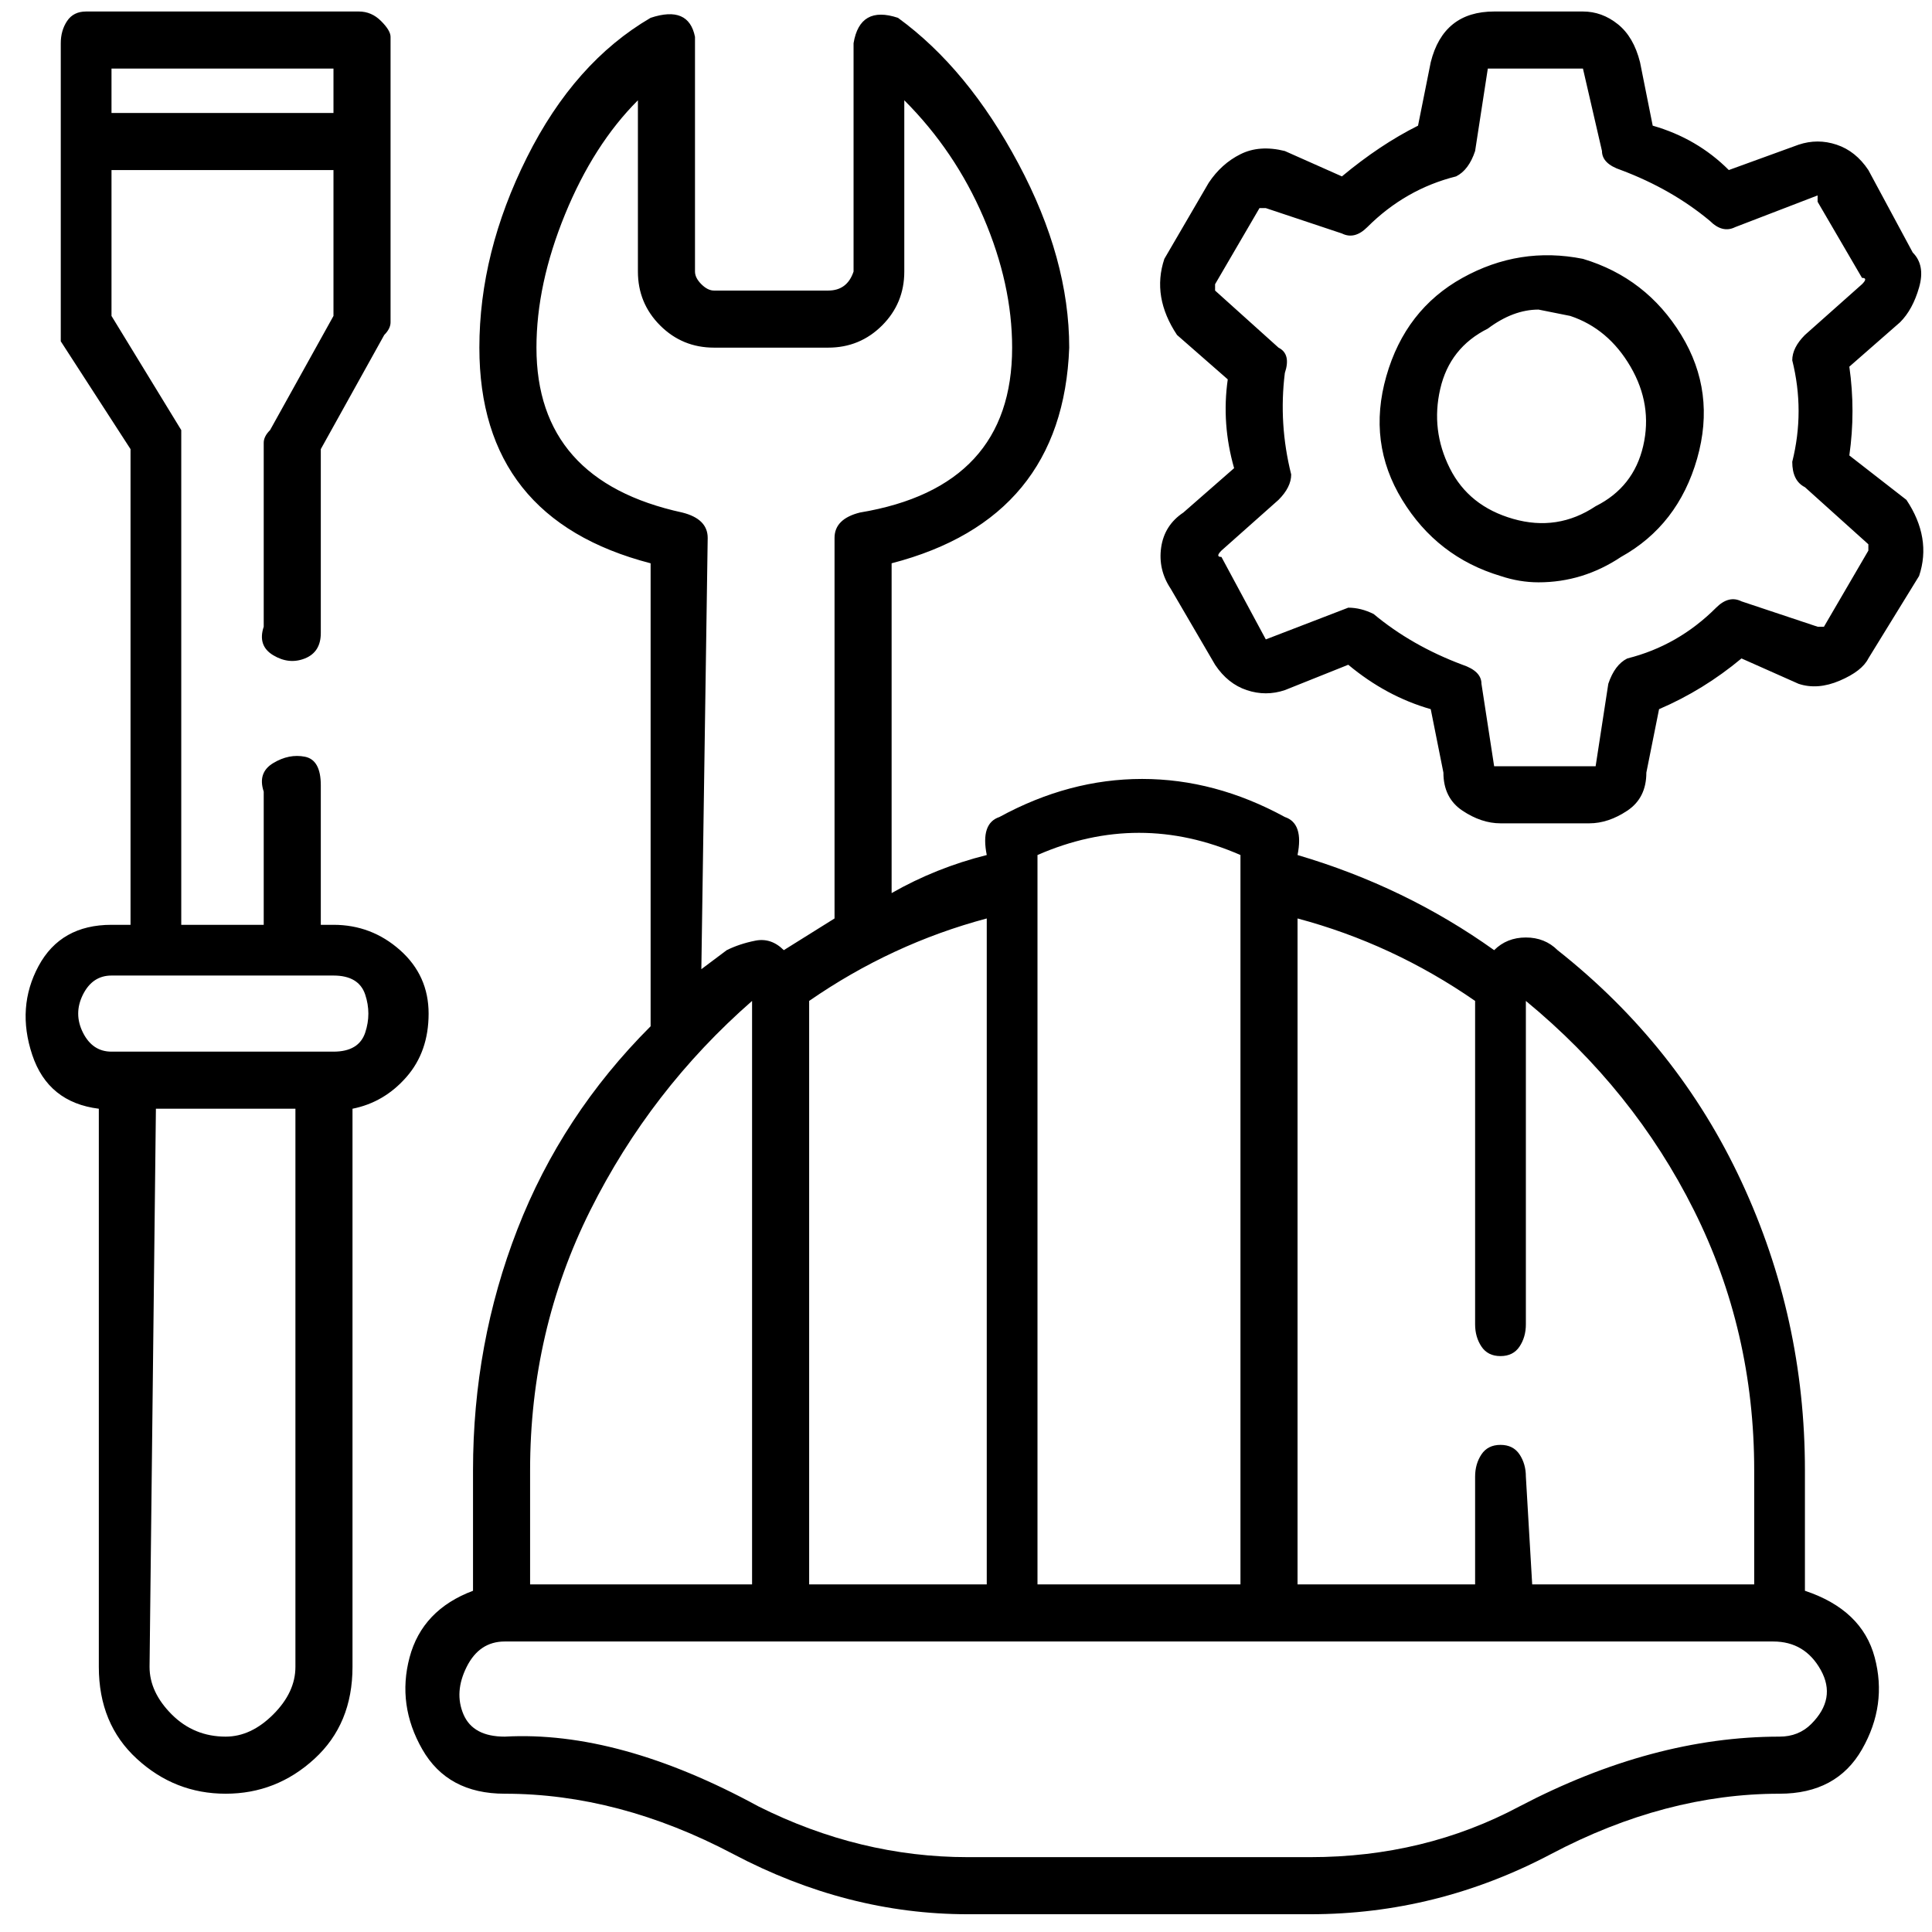 <svg width="66" height="66" viewBox="0 0 66 66" fill="none" xmlns="http://www.w3.org/2000/svg">
<path d="M54.076 8.843C52.631 8.554 51.259 8.771 49.959 9.493C48.659 10.215 47.792 11.335 47.359 12.851C46.926 14.368 47.106 15.776 47.901 17.076C48.695 18.376 49.815 19.243 51.259 19.676C51.692 19.821 52.126 19.893 52.559 19.893C53.57 19.893 54.509 19.604 55.376 19.026C56.676 18.304 57.542 17.184 57.976 15.668C58.409 14.151 58.228 12.743 57.434 11.443C56.64 10.143 55.52 9.276 54.076 8.843ZM54.509 17.293C53.642 17.871 52.703 18.015 51.692 17.726C50.681 17.437 49.959 16.86 49.526 15.993C49.092 15.126 48.984 14.223 49.201 13.284C49.417 12.346 49.959 11.659 50.826 11.226C51.404 10.793 51.981 10.576 52.559 10.576L53.642 10.793C54.509 11.082 55.195 11.659 55.701 12.526C56.206 13.393 56.351 14.296 56.134 15.235C55.917 16.173 55.376 16.86 54.509 17.293ZM65.126 17.076L63.176 15.559C63.32 14.548 63.32 13.537 63.176 12.526L64.909 11.009C65.198 10.721 65.415 10.323 65.559 9.818C65.704 9.312 65.631 8.915 65.342 8.626L63.826 5.809C63.537 5.376 63.176 5.087 62.742 4.943C62.309 4.798 61.876 4.798 61.442 4.943L59.059 5.809C58.337 5.087 57.47 4.582 56.459 4.293L56.026 2.126C55.881 1.548 55.629 1.115 55.267 0.826C54.906 0.537 54.509 0.393 54.076 0.393H51.042C50.465 0.393 49.995 0.537 49.634 0.826C49.273 1.115 49.02 1.548 48.876 2.126L48.442 4.293C47.576 4.726 46.709 5.304 45.842 6.026L43.892 5.159C43.315 5.015 42.809 5.051 42.376 5.268C41.942 5.484 41.581 5.809 41.292 6.243L39.776 8.843C39.631 9.276 39.595 9.709 39.667 10.143C39.74 10.576 39.92 11.009 40.209 11.443L41.942 12.96C41.798 13.971 41.87 14.982 42.159 15.993L40.426 17.509C39.992 17.798 39.74 18.196 39.667 18.701C39.595 19.207 39.703 19.676 39.992 20.11L41.509 22.709C41.798 23.143 42.159 23.432 42.592 23.576C43.026 23.721 43.459 23.721 43.892 23.576L46.059 22.709C46.926 23.432 47.865 23.937 48.876 24.226L49.309 26.393C49.309 26.971 49.526 27.404 49.959 27.693C50.392 27.982 50.826 28.126 51.259 28.126H54.292C54.726 28.126 55.159 27.982 55.592 27.693C56.026 27.404 56.242 26.971 56.242 26.393L56.676 24.226C57.687 23.793 58.626 23.215 59.492 22.493L61.442 23.36C61.876 23.504 62.345 23.468 62.851 23.251C63.356 23.035 63.681 22.782 63.826 22.493L65.559 19.676C65.704 19.243 65.74 18.809 65.667 18.376C65.595 17.943 65.415 17.509 65.126 17.076ZM63.826 18.809L62.309 21.41H62.092L59.492 20.543C59.203 20.398 58.915 20.471 58.626 20.759C57.759 21.626 56.748 22.204 55.592 22.493C55.303 22.637 55.087 22.926 54.942 23.36L54.509 26.176H54.292H51.259H51.042L50.609 23.36C50.609 23.071 50.392 22.854 49.959 22.709C48.803 22.276 47.792 21.698 46.926 20.976C46.637 20.832 46.348 20.759 46.059 20.759L43.242 21.843L41.726 19.026C41.581 19.026 41.581 18.954 41.726 18.809L43.676 17.076C43.965 16.787 44.109 16.498 44.109 16.209C43.82 15.054 43.748 13.898 43.892 12.743C44.037 12.309 43.965 12.021 43.676 11.876L41.509 9.926C41.509 9.926 41.509 9.854 41.509 9.709L43.026 7.109H43.242L45.842 7.976C46.131 8.121 46.42 8.048 46.709 7.759C47.576 6.893 48.587 6.315 49.742 6.026C50.031 5.882 50.248 5.593 50.392 5.159L50.826 2.343H51.042H54.076L54.726 5.159C54.726 5.448 54.942 5.665 55.376 5.809C56.531 6.243 57.542 6.821 58.409 7.543C58.698 7.832 58.987 7.904 59.276 7.759L62.092 6.676V6.893L63.609 9.493C63.754 9.493 63.754 9.565 63.609 9.709L61.659 11.443C61.37 11.732 61.226 12.021 61.226 12.309C61.515 13.465 61.515 14.621 61.226 15.776C61.226 16.209 61.37 16.498 61.659 16.643L63.826 18.593C63.826 18.593 63.826 18.665 63.826 18.809ZM14.642 34.626C14.642 33.76 14.317 33.037 13.667 32.459C13.017 31.882 12.259 31.593 11.392 31.593H10.959V26.826C10.959 26.248 10.778 25.923 10.417 25.851C10.056 25.779 9.695 25.851 9.334 26.068C8.973 26.285 8.865 26.61 9.009 27.043V31.593H6.192V15.126C6.192 14.982 6.192 14.837 6.192 14.693L3.809 10.793V5.809H11.392V10.793L9.226 14.693C9.081 14.837 9.009 14.982 9.009 15.126V21.41C8.865 21.843 8.973 22.168 9.334 22.384C9.695 22.601 10.056 22.637 10.417 22.493C10.778 22.348 10.959 22.059 10.959 21.626V15.343L13.126 11.443C13.27 11.298 13.342 11.154 13.342 11.009V1.259C13.342 1.115 13.234 0.934 13.017 0.718C12.801 0.501 12.548 0.393 12.259 0.393H2.942C2.653 0.393 2.437 0.501 2.292 0.718C2.148 0.934 2.076 1.187 2.076 1.476V11.009C2.076 11.154 2.076 11.371 2.076 11.659L4.459 15.343V31.593H3.809C2.653 31.593 1.823 32.062 1.317 33.001C0.812 33.94 0.74 34.951 1.101 36.035C1.462 37.118 2.22 37.732 3.376 37.876V56.943C3.376 58.243 3.809 59.29 4.676 60.084C5.542 60.879 6.553 61.276 7.709 61.276C8.865 61.276 9.876 60.879 10.742 60.084C11.609 59.29 12.042 58.243 12.042 56.943V37.876C12.765 37.732 13.379 37.371 13.884 36.793C14.39 36.215 14.642 35.493 14.642 34.626ZM3.809 3.859V2.343H11.392V3.859H3.809ZM7.709 59.326C6.987 59.326 6.373 59.073 5.867 58.568C5.362 58.062 5.109 57.521 5.109 56.943L5.326 37.876H10.092V56.943C10.092 57.521 9.84 58.062 9.334 58.568C8.828 59.073 8.287 59.326 7.709 59.326ZM11.392 35.926H3.809C3.376 35.926 3.051 35.709 2.834 35.276C2.617 34.843 2.617 34.41 2.834 33.976C3.051 33.543 3.376 33.326 3.809 33.326H11.392C11.97 33.326 12.331 33.543 12.476 33.976C12.62 34.41 12.62 34.843 12.476 35.276C12.331 35.709 11.97 35.926 11.392 35.926ZM61.659 54.343V50.226C61.659 46.76 60.937 43.473 59.492 40.368C58.048 37.262 55.953 34.626 53.209 32.459C52.92 32.171 52.559 32.026 52.126 32.026C51.692 32.026 51.331 32.171 51.042 32.459C49.02 31.015 46.781 29.932 44.326 29.209C44.47 28.487 44.326 28.054 43.892 27.91C42.303 27.043 40.678 26.61 39.017 26.61C37.356 26.61 35.731 27.043 34.142 27.91C33.709 28.054 33.565 28.487 33.709 29.209C32.553 29.498 31.47 29.932 30.459 30.509V19.243C34.359 18.232 36.381 15.776 36.526 11.876C36.526 9.854 35.948 7.759 34.792 5.593C33.637 3.426 32.265 1.765 30.676 0.609C29.809 0.321 29.303 0.609 29.159 1.476V9.276C29.015 9.709 28.726 9.926 28.292 9.926H24.392C24.248 9.926 24.104 9.854 23.959 9.709C23.815 9.565 23.742 9.421 23.742 9.276V1.259C23.598 0.537 23.092 0.321 22.226 0.609C20.492 1.621 19.084 3.209 18.001 5.376C16.917 7.543 16.376 9.709 16.376 11.876C16.376 15.776 18.326 18.232 22.226 19.243V35.059C20.203 37.082 18.687 39.393 17.676 41.993C16.665 44.593 16.159 47.337 16.159 50.226V54.343C15.004 54.776 14.281 55.535 13.992 56.618C13.704 57.701 13.848 58.748 14.426 59.76C15.004 60.771 15.942 61.276 17.242 61.276C19.842 61.276 22.442 61.962 25.042 63.334C27.642 64.707 30.315 65.393 33.059 65.393H44.759C47.648 65.393 50.392 64.707 52.992 63.334C55.592 61.962 58.192 61.276 60.792 61.276C62.092 61.276 63.031 60.771 63.609 59.76C64.187 58.748 64.331 57.701 64.042 56.618C63.754 55.535 62.959 54.776 61.659 54.343ZM50.392 34.193V45.243C50.392 45.532 50.465 45.785 50.609 46.001C50.754 46.218 50.97 46.326 51.259 46.326C51.548 46.326 51.765 46.218 51.909 46.001C52.053 45.785 52.126 45.532 52.126 45.243V34.193C54.581 36.215 56.495 38.598 57.867 41.343C59.24 44.087 59.926 47.048 59.926 50.226V54.126H52.342L52.126 50.443C52.126 50.154 52.053 49.901 51.909 49.684C51.765 49.468 51.548 49.359 51.259 49.359C50.97 49.359 50.754 49.468 50.609 49.684C50.465 49.901 50.392 50.154 50.392 50.443V54.126H44.326V31.376C46.492 31.954 48.515 32.893 50.392 34.193ZM42.376 29.209V54.126H35.442V29.209C37.754 28.198 40.065 28.198 42.376 29.209ZM33.709 54.126H27.642V34.193C29.52 32.893 31.542 31.954 33.709 31.376V54.126ZM18.326 11.876C18.326 10.432 18.651 8.915 19.301 7.326C19.951 5.737 20.781 4.437 21.792 3.426V9.276C21.792 9.998 22.045 10.612 22.551 11.118C23.056 11.623 23.67 11.876 24.392 11.876H28.292C29.015 11.876 29.628 11.623 30.134 11.118C30.64 10.612 30.892 9.998 30.892 9.276V3.426C32.048 4.582 32.951 5.918 33.601 7.434C34.251 8.951 34.576 10.432 34.576 11.876C34.576 15.054 32.842 16.932 29.376 17.509C28.798 17.654 28.509 17.943 28.509 18.376V31.376L26.776 32.459C26.487 32.171 26.162 32.062 25.801 32.135C25.44 32.207 25.115 32.315 24.826 32.459L23.959 33.109L24.176 18.376C24.176 17.943 23.887 17.654 23.309 17.509C19.987 16.787 18.326 14.909 18.326 11.876ZM25.692 34.193V54.126H18.109V50.226C18.109 47.048 18.795 44.087 20.167 41.343C21.54 38.598 23.381 36.215 25.692 34.193ZM61.876 58.893C61.587 59.182 61.226 59.326 60.792 59.326C57.904 59.326 54.942 60.121 51.909 61.709C49.742 62.865 47.359 63.443 44.759 63.443H33.059C30.604 63.443 28.22 62.865 25.909 61.709C22.731 59.976 19.842 59.182 17.242 59.326C16.52 59.326 16.051 59.073 15.834 58.568C15.617 58.062 15.653 57.521 15.942 56.943C16.231 56.365 16.665 56.076 17.242 56.076H60.576C61.298 56.076 61.84 56.401 62.201 57.051C62.562 57.701 62.453 58.315 61.876 58.893Z" fill="black"/>
</svg>
